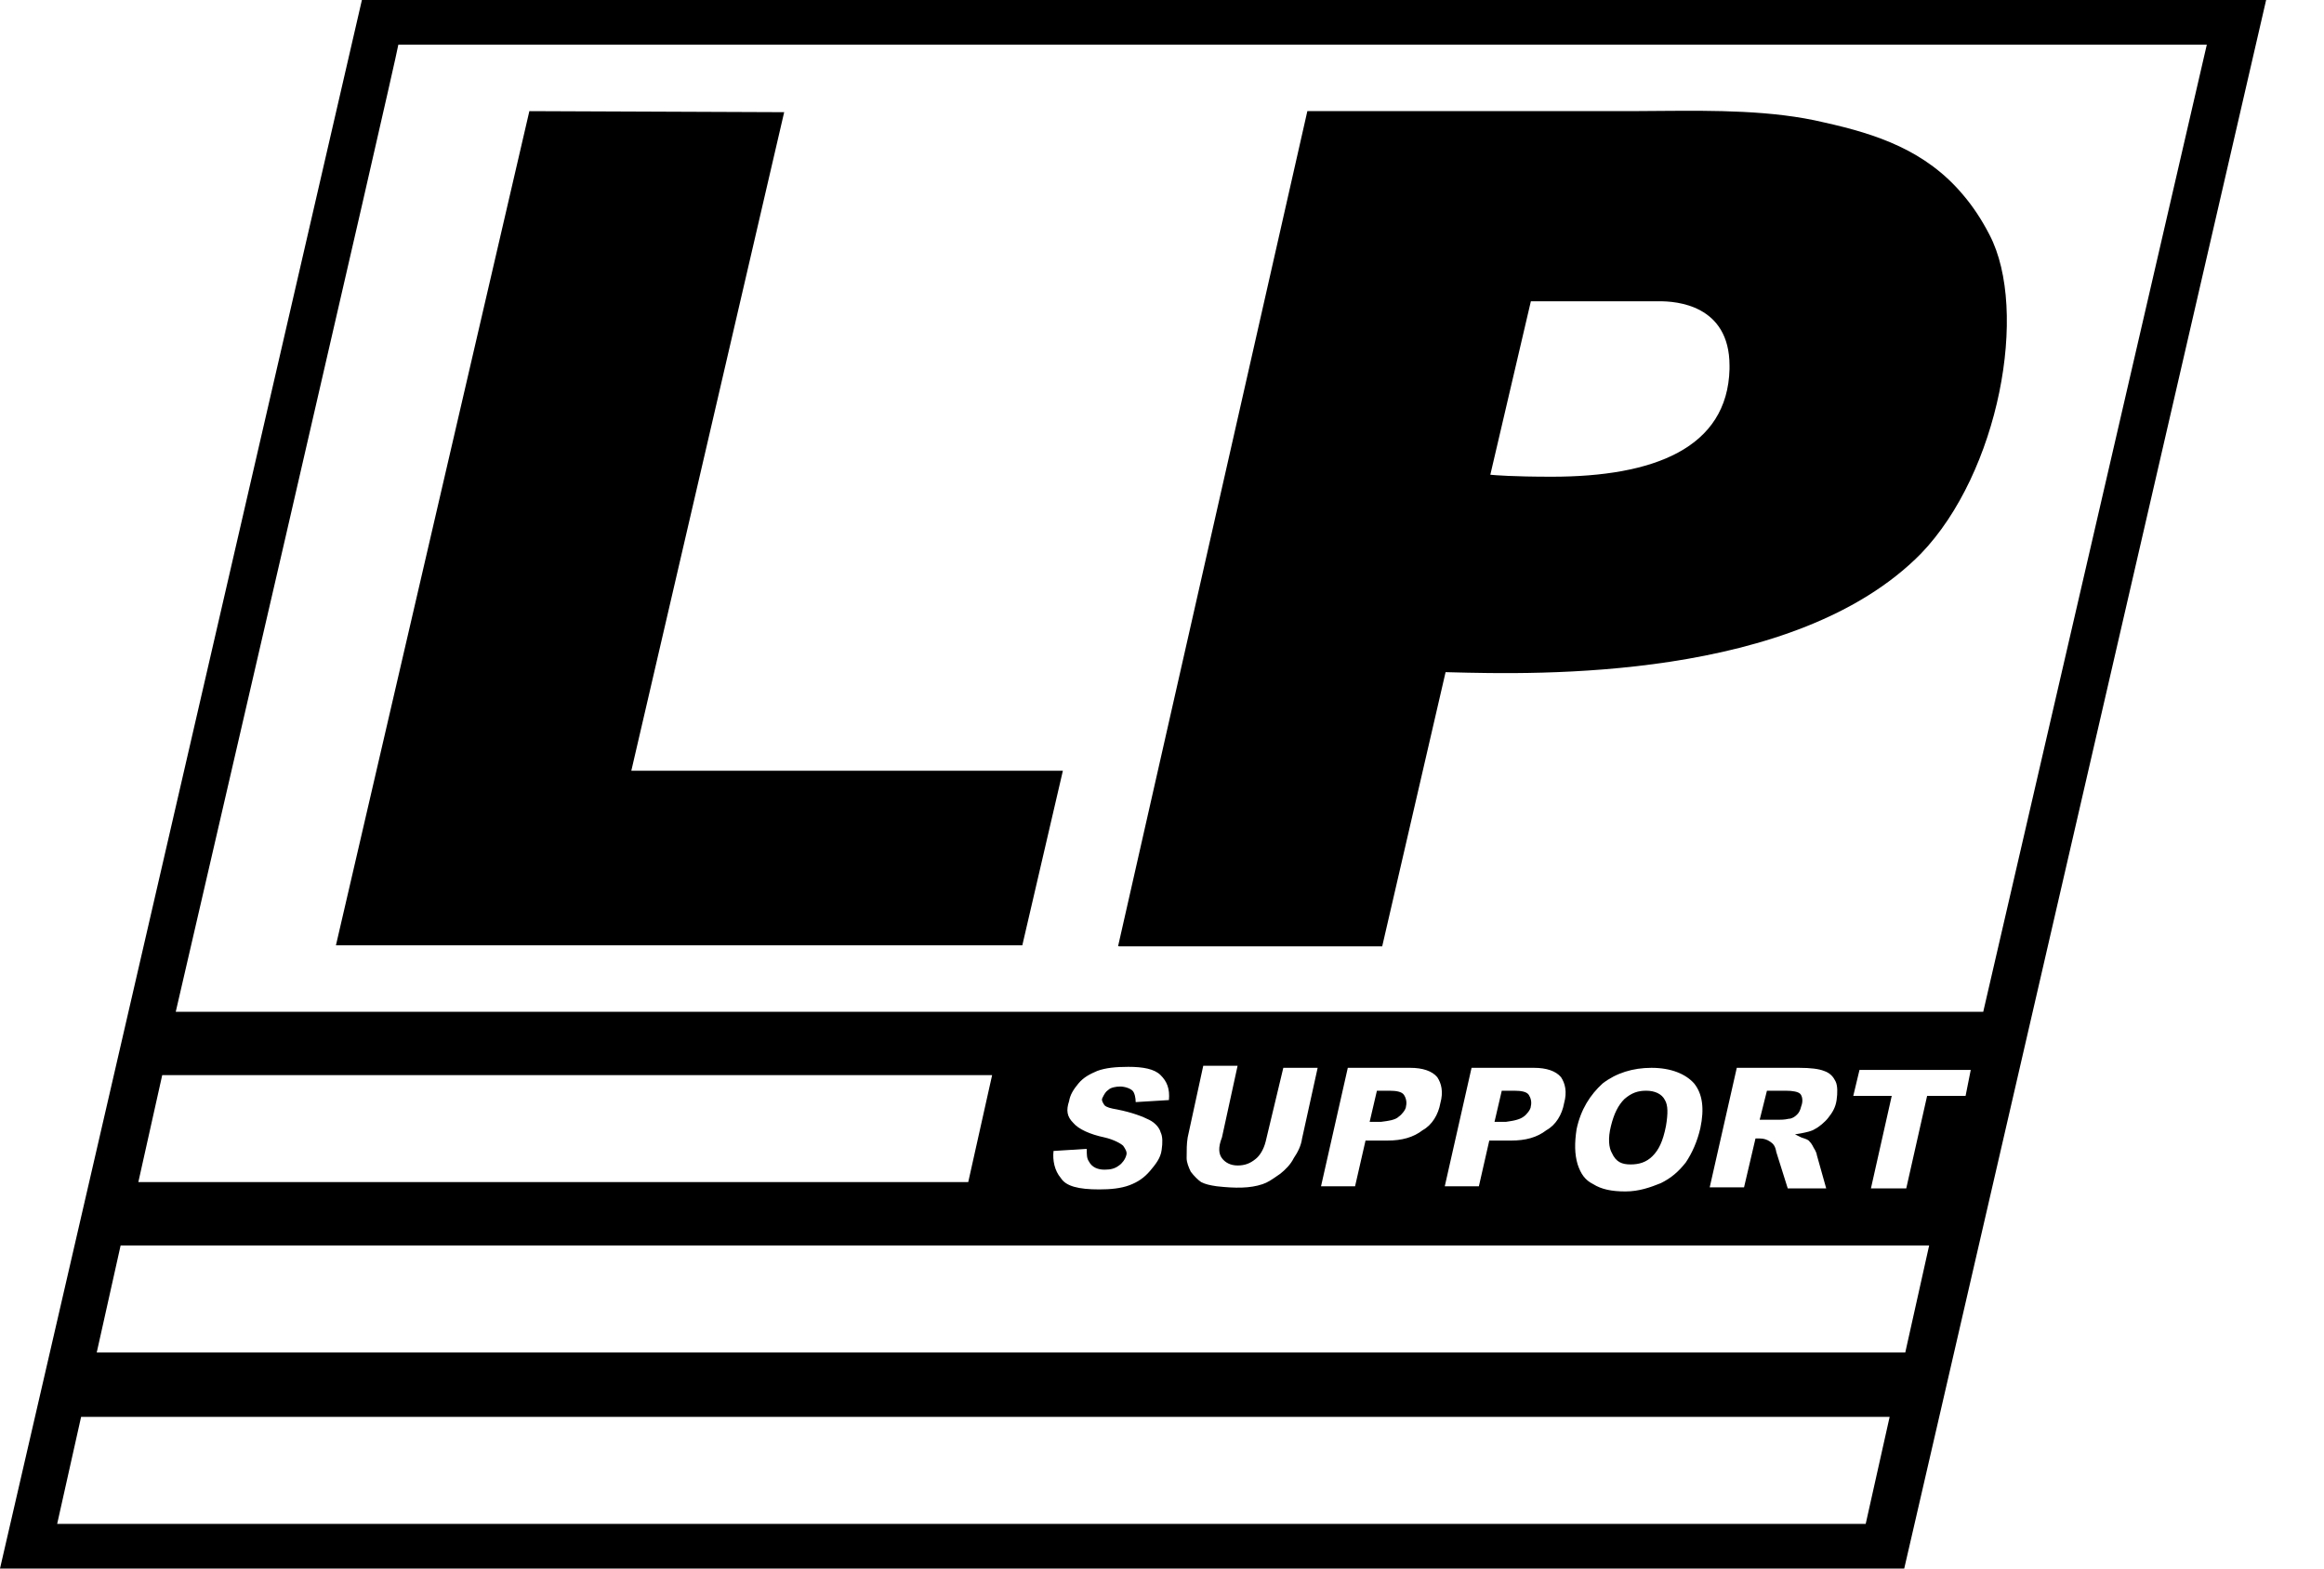 <svg width="40" height="27" viewBox="0 0 40 27" fill="none" xmlns="http://www.w3.org/2000/svg">
<path d="M24.074 19.222C24.128 19.186 24.2 19.096 24.2 19.043C24.217 18.971 24.2 18.9 24.164 18.846C24.128 18.793 24.038 18.775 23.913 18.775H23.699L23.574 19.311H23.77C23.913 19.293 24.021 19.275 24.074 19.222Z" fill="black"/>
<path d="M26.223 19.222C26.277 19.186 26.348 19.096 26.348 19.043C26.366 18.971 26.348 18.9 26.313 18.846C26.277 18.793 26.188 18.775 26.062 18.775H25.848L25.723 19.311H25.919C26.044 19.293 26.152 19.275 26.223 19.222Z" fill="black"/>
<path d="M28.066 20.044C28.209 20.044 28.335 20.008 28.442 19.901C28.549 19.794 28.621 19.651 28.674 19.383C28.71 19.168 28.71 19.025 28.656 18.936C28.603 18.828 28.478 18.775 28.335 18.775C28.192 18.775 28.084 18.81 27.959 18.918C27.852 19.025 27.78 19.168 27.727 19.383C27.673 19.597 27.691 19.758 27.744 19.848C27.816 20.008 27.923 20.044 28.066 20.044Z" fill="black"/>
<path d="M30.734 18.775C30.859 18.775 30.948 18.793 30.984 18.828C31.02 18.864 31.038 18.953 31.002 19.043C30.984 19.114 30.966 19.15 30.93 19.186C30.895 19.222 30.841 19.258 30.787 19.258C30.716 19.275 30.644 19.275 30.608 19.275H30.287L30.412 18.775H30.734Z" fill="black"/>
<path d="M17.596 16.271L17.596 16.272H5.782L9.111 1.914L9.112 1.913L13.497 1.931L10.866 13.267H18.294L17.596 16.271Z" fill="black"/>
<path fill-rule="evenodd" clip-rule="evenodd" d="M33.791 3.358C33.956 3.552 34.107 3.778 34.243 4.042C34.923 5.347 34.404 8.137 33.062 9.531C30.899 11.727 26.439 11.611 24.958 11.572L24.881 11.57L23.79 16.29H19.261L19.262 16.288H19.244L22.502 1.912H28.212C28.343 1.912 28.482 1.911 28.626 1.909C29.477 1.903 30.509 1.894 31.398 2.108C32.302 2.309 33.149 2.59 33.791 3.358ZM29.768 6.35C29.734 7.719 28.456 8.206 26.708 8.206C26.03 8.206 25.724 8.179 25.651 8.172L26.343 5.211L26.349 5.186H28.569C28.837 5.186 29.768 5.24 29.768 6.295C29.768 6.313 29.768 6.332 29.768 6.35Z" fill="black"/>
<path fill-rule="evenodd" clip-rule="evenodd" d="M0 27L6.229 0H39.004L32.775 27H0ZM17.076 18.507H2.792L2.381 20.348H16.665L17.076 18.507ZM0.984 26.231H32.112L32.524 24.389H1.396L0.984 26.231ZM1.665 23.281H32.793L33.204 21.439H2.076L1.665 23.281ZM19.01 19.579C19.171 19.615 19.296 19.687 19.332 19.723C19.368 19.776 19.404 19.83 19.386 19.883C19.368 19.955 19.314 20.026 19.26 20.062C19.189 20.116 19.117 20.134 19.01 20.134C18.902 20.134 18.795 20.098 18.741 19.991C18.705 19.937 18.705 19.884 18.705 19.776L18.133 19.812C18.115 19.973 18.151 20.152 18.258 20.277C18.347 20.42 18.562 20.474 18.92 20.474C19.117 20.474 19.296 20.456 19.439 20.402C19.582 20.348 19.69 20.277 19.797 20.152C19.887 20.044 19.976 19.937 19.994 19.794C20.012 19.669 20.012 19.562 19.976 19.49C19.958 19.419 19.887 19.329 19.779 19.276C19.672 19.222 19.493 19.15 19.224 19.097C19.117 19.079 19.046 19.061 19.01 19.025C18.974 18.971 18.956 18.936 18.974 18.9C19.01 18.828 19.028 18.793 19.081 18.757C19.117 18.721 19.207 18.703 19.278 18.703C19.368 18.703 19.457 18.739 19.493 18.775C19.529 18.811 19.547 18.9 19.547 18.971L20.119 18.936C20.137 18.739 20.084 18.614 19.976 18.507C19.869 18.399 19.672 18.364 19.421 18.364C19.207 18.364 19.028 18.381 18.884 18.435C18.759 18.489 18.652 18.542 18.562 18.65C18.473 18.757 18.419 18.846 18.401 18.954C18.347 19.115 18.365 19.222 18.473 19.329C18.562 19.436 18.759 19.526 19.01 19.579ZM21.301 20.062C21.176 20.062 21.086 20.009 21.032 19.937C20.979 19.866 20.961 19.758 21.032 19.579L21.301 18.346H20.71L20.442 19.579C20.424 19.687 20.424 19.794 20.424 19.937C20.424 20.009 20.46 20.098 20.495 20.169C20.549 20.241 20.621 20.313 20.674 20.348C20.746 20.384 20.818 20.402 20.943 20.42C21.265 20.456 21.516 20.456 21.73 20.384C21.816 20.356 21.89 20.305 21.971 20.249C21.992 20.235 22.013 20.22 22.035 20.205C22.124 20.134 22.214 20.044 22.267 19.937C22.339 19.83 22.393 19.723 22.411 19.597L22.679 18.381H22.088L21.784 19.651C21.748 19.794 21.677 19.901 21.605 19.955C21.516 20.026 21.426 20.062 21.301 20.062ZM22.737 20.42H23.323L23.503 19.633H23.878C24.129 19.633 24.326 19.579 24.487 19.454C24.648 19.365 24.756 19.186 24.791 18.989C24.845 18.793 24.809 18.65 24.738 18.542C24.648 18.435 24.487 18.381 24.272 18.381H23.198L22.737 20.42ZM24.867 20.42H25.454L25.633 19.633H26.009C26.259 19.633 26.456 19.579 26.617 19.454C26.778 19.365 26.886 19.186 26.921 18.989C26.975 18.793 26.939 18.65 26.868 18.542C26.778 18.435 26.617 18.381 26.402 18.381H25.328L24.867 20.42ZM28.425 18.381C28.103 18.381 27.816 18.471 27.584 18.65C27.369 18.846 27.208 19.097 27.136 19.436C27.1 19.669 27.1 19.866 27.154 20.044C27.208 20.205 27.279 20.313 27.423 20.384C27.566 20.474 27.745 20.509 27.977 20.509C28.21 20.509 28.407 20.438 28.586 20.366C28.765 20.277 28.89 20.169 29.016 20.009C29.123 19.848 29.213 19.651 29.266 19.419C29.338 19.079 29.302 18.828 29.159 18.65C29.016 18.489 28.765 18.381 28.425 18.381ZM31.026 19.587L31.003 19.579L30.895 19.526L31.003 19.508C31.092 19.49 31.182 19.472 31.235 19.436C31.307 19.401 31.414 19.311 31.468 19.24C31.54 19.15 31.593 19.061 31.611 18.936C31.629 18.811 31.629 18.685 31.593 18.614C31.558 18.542 31.504 18.471 31.396 18.435C31.307 18.399 31.164 18.381 30.967 18.381H29.893L29.427 20.438H30.018L30.215 19.597H30.287C30.358 19.597 30.412 19.615 30.466 19.651C30.519 19.687 30.555 19.723 30.573 19.83L30.77 20.456H31.432L31.271 19.883C31.271 19.866 31.253 19.812 31.217 19.758C31.182 19.687 31.164 19.669 31.146 19.651C31.13 19.62 31.075 19.603 31.026 19.587ZM33.169 18.864H33.831L33.92 18.417H32.005L31.898 18.864H32.56L32.202 20.456H32.81L33.169 18.864ZM6.856 0.769C6.802 1.109 3.025 17.416 3.025 17.416H34.135L37.983 0.769H6.856Z" fill="black"/>
</svg>
